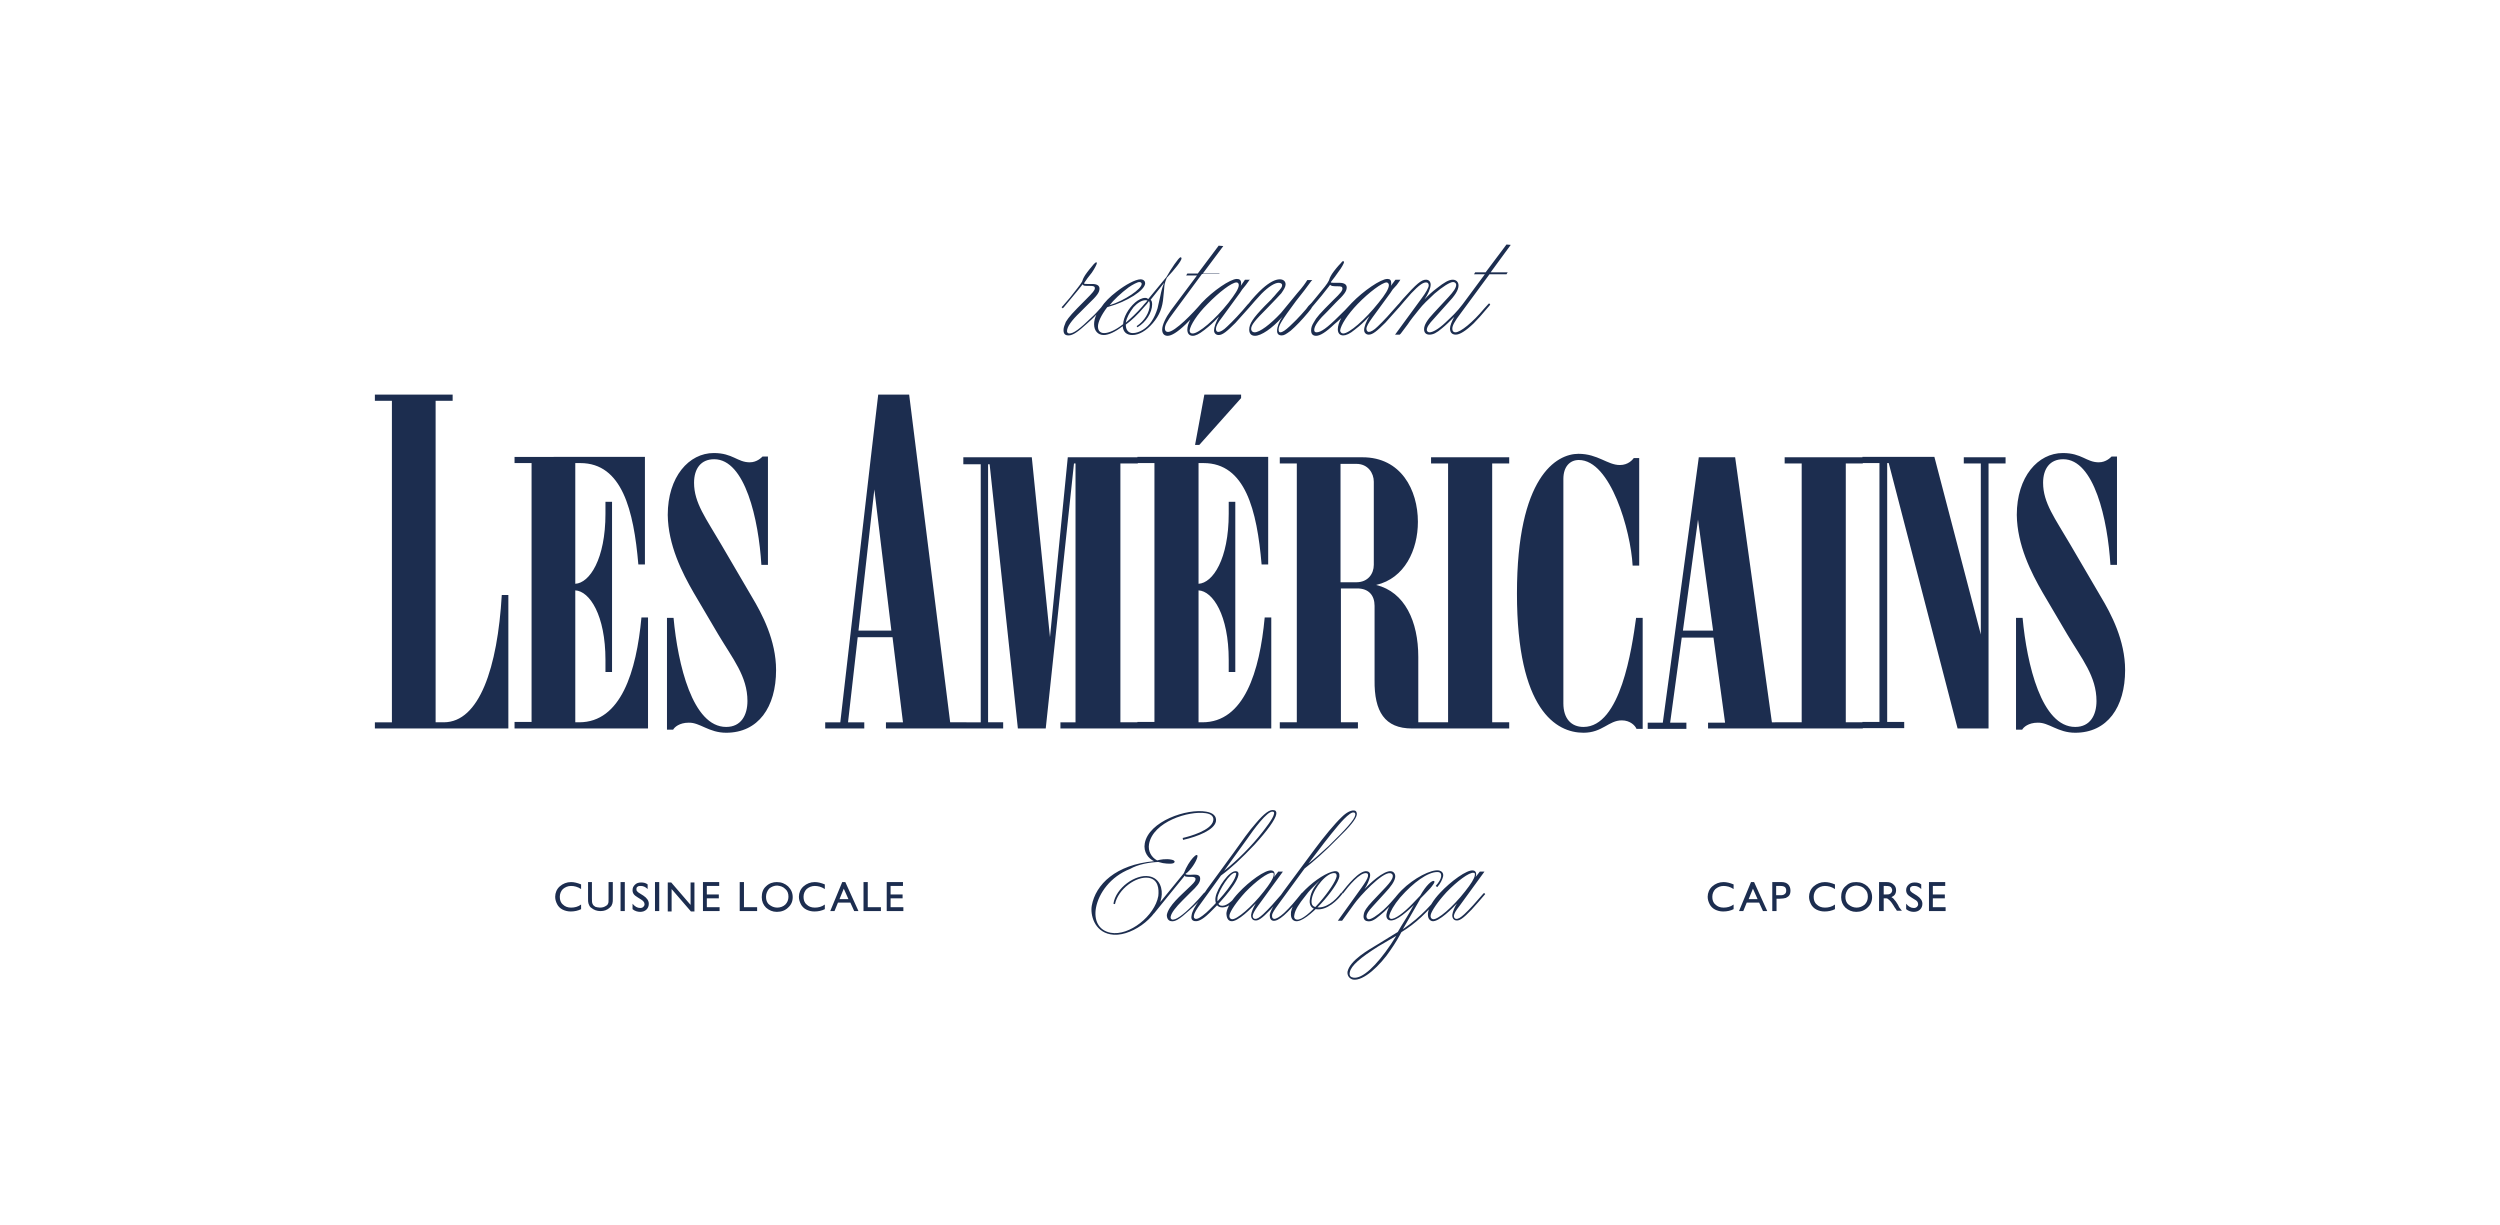 <?xml version="1.0" encoding="utf-8"?>
<!-- Generator: $$$/GeneralStr/196=Adobe Illustrator 27.6.0, SVG Export Plug-In . SVG Version: 6.00 Build 0)  -->
<svg version="1.1" id="Calque_1" xmlns="http://www.w3.org/2000/svg" xmlns:xlink="http://www.w3.org/1999/xlink" x="0px" y="0px"
	 viewBox="0 0 646.2 316.7" style="enable-background:new 0 0 646.2 316.7;" xml:space="preserve">
<style type="text/css">
	.st0{fill:#1C2D4F;}
</style>
<g>
	<g>
		<path class="st0" d="M536.4,189.4c8.3,0,12.9-6.6,12.9-16.2c0-7.7-3.6-14.5-6.3-19l-7.9-13.5c-3.9-6.7-7-10.7-7-15.9
			c0-3.7,1.8-6.1,5.2-6.1c8,0,11.5,15.6,12.2,27.3h1.7V118h-1.4c-0.2,0.2-1.4,1.5-3.3,1.5c-3.2,0-4.4-2.4-9.3-2.4
			c-6.4,0-11.9,6.1-11.9,16c0.1,7.8,3.7,14.9,6.7,20.1l6.3,10.7c3.8,6.4,7.6,10.9,7.6,17.3c0,3.6-1.6,6.7-5.5,6.7
			c-8.7,0-12.5-16.2-13.6-28.2h-1.7v28.9h1.6c0.3-0.6,1.6-1.8,4-1.8C529.6,186.7,531.9,189.4,536.4,189.4 M506,188.3h8v-68.5h4.4
			v-1.6h-10.8v1.6h4.4v44.2l-12-45.9h-18.6v1.6h4.4v66.9h-4.4v1.6h10.8v-1.6h-4.4v-66.9h0.4L506,188.3z M461.3,188.3h20.2v-1.6h-4.4
			v-66.9h4.4v-1.6h-20.2v1.6h4.4v66.9h-4.4V188.3z M435,163l3.9-28.7l3.9,28.7H435z M441.6,188.3h20.6v-1.6H458l-9.5-68.5h-9.4
			L439,119l-9.2,67.8h-3.9v1.6h10v-1.6h-4.2l3-22h8.2l3,22h-4.4V188.3z M409.3,189.4c4.9,0,6.5-3.2,9.9-3.2c2.2,0,3.5,1.4,3.8,2.2
			h1.6v-28.7h-1.7c-1.1,8-4,28.2-13.6,28.2c-3.2,0-5.2-2.2-5.2-6.1v-58c0-3.2,1.7-4.9,4-4.9c8.2,0,13.4,18.2,13.9,27.3h1.7v-27.8
			h-1.4c-0.3,0.4-1.4,1.8-3.6,1.8c-3.2,0-5.7-2.9-10.7-2.9c-5.7,0-15.9,5.9-15.9,36.1S402.3,189.4,409.3,189.4 M369.9,188.3h20.2
			v-1.6h-4.4v-66.9h4.4v-1.6h-20.2v1.6h4.4v66.9h-4.4V188.3z M346.5,150.5v-30.6h4.1c3,0,4.5,2.4,4.5,4.6v21.5
			c0,2.3-1.5,4.5-4.5,4.5H346.5z M365,188.3h6v-1.6h-4.4v-16.9c0-9.2-3.5-16.8-10.9-18.6c7.4-1.7,10.8-9.1,10.8-16.3
			c0-8.3-4.4-16.7-14.3-16.7h-21.4v1.6h4.4v66.9h-4.4v1.6h20.2v-1.6h-4.4v-34.6h4.2c3,0,4.5,1.8,4.5,4.5v19.2
			C355.2,183.9,357.9,188.3,365,188.3 M308.9,115h1.1l10.8-12.1V102h-9.5L308.9,115z M294.1,188.3h34.5v-28.7h-1.7
			c-1.3,14-5.3,27.1-16.1,27.1h-1v-34.1c3.7,0.2,7.8,6.4,7.8,18v3.1h1.7v-44h-1.7v3.1c0,11.7-4.1,17.9-7.8,18.1v-31.2h1.3
			c10.8,0,13.8,12.2,15,26.2h1.7v-27.8h-33.8v1.6h4.4v66.9h-4.4V188.3z M249.6,188.3h9.7v-1.6h-3.9V120h0.4l7.3,68.3h7.2l7.3-68.5
			h0.4v66.9h-3.9v1.6H294v-1.6h-4.4v-66.9h4.5v-1.6h-18.1l-4.6,46.5l-4.7-46.5H249v1.8h4.5v66.7h-3.9V188.3z M221.9,163l4.1-36.5
			l4.4,36.5H221.9z M228.9,188.3h20.9v-1.6h-4.2L235,102h-8l-1.9,16.2l-7.9,68.5h-3.9v1.6h10.1v-1.6h-4.2l2.5-22h9l2.7,22h-4.4
			V188.3z M187.7,189.4c8.3,0,12.9-6.6,12.9-16.2c0-7.7-3.6-14.5-6.3-19l-7.9-13.5c-3.9-6.7-7-10.7-7-15.9c0-3.7,1.8-6.1,5.2-6.1
			c8,0,11.5,15.6,12.2,27.3h1.7V118h-1.4c-0.2,0.2-1.4,1.5-3.3,1.5c-3.2,0-4.4-2.4-9.3-2.4c-6.4,0-11.9,6.1-11.9,16
			c0.1,7.8,3.7,14.9,6.7,20.1l6.3,10.7c3.8,6.4,7.6,10.9,7.6,17.3c0,3.6-1.6,6.7-5.5,6.7c-8.7,0-12.5-16.2-13.6-28.2h-1.7v28.9h1.6
			c0.3-0.6,1.6-1.8,4-1.8C180.9,186.7,183.2,189.4,187.7,189.4 M133,188.3h34.5v-28.7h-1.7c-1.3,14-5.3,27.1-16.1,27.1h-1v-34.1
			c3.7,0.2,7.8,6.4,7.8,18v3.1h1.7v-44h-1.7v3.1c0,11.7-4.1,17.9-7.8,18.1v-31.2h1.3c10.8,0,13.8,12.2,15,26.2h1.7v-27.8H133v1.6
			h4.4v66.9H133V188.3z M96.9,188.3h34.5v-34.5h-1.7c-1.1,18.8-5.8,32.9-15,32.9h-2.1v-83.1h4.4V102H96.9v1.6h4.4v83.1h-4.4V188.3z"
			/>
		<path class="st0" d="M291,83.4c0.2-1.3,1-2.7,2-4c1-1.1,2.1-1.8,3.1-1.8c0.2,0,0.3,0,0.5,0.1c-0.3,0.3-0.3,0.4-0.9,1l-0.5,0.6
			C293.8,80.9,292.4,82.2,291,83.4 M346.4,85.4c0.2-1.4,1.9-4.1,4.5-6.8c3-3.1,6.4-5.6,7.5-5.6c0.3,0,0.6,0.3,0.6,0.7
			c0,0.9-0.9,2.4-2.7,4.6c-3.5,4.4-7.6,7.9-9.1,7.9C346.8,86.2,346.4,85.9,346.4,85.4 M307.5,85.4c0.2-1.4,1.9-4.1,4.6-6.8
			c3-3.1,6.3-5.6,7.5-5.6c0.4,0,0.6,0.3,0.6,0.7c0,0.9-1,2.4-2.7,4.6c-3.5,4.4-7.7,7.9-9.2,7.9C307.7,86.2,307.5,85.9,307.5,85.4
			 M315.3,70.7h-4.4l5.3-7.1l-1.2-0.1l-5.4,7.2h-2.7l-0.3,0.5h2.8l-6.8,9.1c-1.3,1.8-2.2,3.7-2.2,4.9c0,1,0.5,1.6,1.4,1.6
			c1,0,2.5-0.9,4.6-2.9l1.3-1.3c-0.5,0.9-0.8,1.8-0.8,2.6c0,1,0.5,1.6,1.4,1.6c0.7,0,1.6-0.4,3-1.5c1.3-1,2.3-1.9,3.5-3.2l0.3-0.3
			c-0.8,1.4-1.3,2.8-1.3,3.6c0,0.7,0.5,1.2,1.2,1.2c1,0,2.1-0.9,4.3-3.1l3.5-3.9l0,0c0.8-1,2.3-2.6,3.3-3.7c1.8-1.8,3.4-2.8,4.4-2.8
			c0.5,0,0.9,0.2,0.9,0.6c0,0.5-0.2,0.8-1.4,2.1c-0.8,1-1.3,1.4-1.3,1.5l-1.8,1.8c-3,3.1-4,4.6-4,6.1c0,1,0.5,1.6,1.5,1.6
			c1.6,0,4.4-1.9,6.9-4.7l0.3-0.4c-1,1.4-1.5,2.8-1.5,3.8c0,0.8,0.4,1.2,1.2,1.2c0.6,0,1.1-0.3,2.3-1.2c1.4-1.2,3-2.9,4.5-4.7l0.8-1
			h0l0.1-0.2l0.2-0.3c1.4-1.6,3.6-4.3,4.4-5.4l0.2-0.3c0.3,0.3,0.5,0.4,2,0.4c0.9,0,1.2,0.1,1.2,0.6c0,0.5-0.4,1.1-2.4,3
			c-3.5,3.5-4.3,4.4-5,5.7c-0.5,0.8-0.7,1.4-0.7,2.1c0,1,0.5,1.4,1.3,1.4c1,0,2.5-0.9,4.7-3c0.6-0.5,1.2-1,1.8-1.6
			c-0.6,1.1-0.9,2.1-0.9,2.9c0,1,0.5,1.6,1.4,1.6c0.7,0,1.7-0.4,3-1.5c1.3-1,2.3-1.9,3.5-3.2l0.3-0.3c-0.9,1.4-1.4,2.8-1.4,3.6
			c0,0.7,0.5,1.2,1.2,1.2c1,0,2.1-0.9,4.3-3.1l3.4-3.8l0.1-0.1c0.8-0.9,2-2.4,3.2-3.7c2-2.1,3-2.8,3.8-2.8c0.5,0,0.7,0.3,0.7,0.8
			c0,0.5-0.7,1.8-1.9,3.4l-6.8,9.3h1.2c0.2-0.2,0.3-0.3,0.3-0.3l1.8-2.4c0.5-0.8,1.9-2.6,2.9-3.8c1-1.3,2.3-2.5,4-4.1
			c2.1-1.8,4-3,4.8-3c0.4,0,0.8,0.3,0.8,0.7c0,0.8-0.7,1.8-2,3.2l-3.8,4.1c-1.7,1.8-2.5,3.1-2.5,4.2c0,0.9,0.5,1.4,1.4,1.4
			c0.9,0,1.8-0.4,3.3-1.7c1-0.8,1.9-1.7,3.1-2.9c-0.6,1.1-1.1,2.3-1.1,3c0,1,0.5,1.6,1.5,1.6c1,0,2.5-0.9,4.6-2.9
			c1.1-1.1,1.9-2,4.1-4.6l0.2-0.3l-0.3-0.3l-0.3,0.3l-1,1.1c-2.9,3.5-6.1,6.1-7.4,6.1c-0.5,0-0.8-0.3-0.8-0.9c0-0.8,0.4-1.7,2.3-4.2
			l7.3-9.9h4.4l0.3-0.5h-4.4l5.2-7.1l-1.1-0.1l-5.4,7.2h-2.7l-0.3,0.5h2.8l-5.7,7.7c-1.6,2.1-2.6,3-4.5,4.8
			c-1.8,1.7-3.3,2.5-4.1,2.5c-0.4,0-0.7-0.3-0.7-0.6c0-0.7,0.5-1.5,1.9-3l3.4-3.8c2-2.1,2.9-3.5,2.9-4.7c0-0.9-0.6-1.5-1.5-1.5
			c-1,0-2.2,0.7-4.1,2.2c-1.2,0.9-2.2,1.8-3.2,2.9c0.9-1.3,1.6-2.9,1.6-3.8c0-0.8-0.5-1.3-1.2-1.3c-1.2,0-2.4,1-6,5l-1,1.2l-0.2,0.2
			c-1.9,2.2-3.9,4.4-5.3,5.7c-1,1-1.8,1.4-2.3,1.4c-0.3,0-0.6-0.3-0.6-0.8c0-0.6,0.5-1.5,1.6-3l4.6-6.3l0.6-0.9l1-1.1l0.8-1.1
			c0-0.1,0.1-0.2,0.2-0.3h-1.3l-1.2,1.6c0.1-0.3,0.1-0.4,0.1-0.7c0-0.8-0.3-1.1-1-1.1c-1.7,0-6.2,3.1-9.2,6.2
			c-2,2.2-1.7,1.8-3.3,3.4c-3.1,3.1-4.7,4.2-5.8,4.2c-0.4,0-0.6-0.2-0.6-0.6c0-1.1,1.2-2.7,3.5-4.9l2.1-2.2c2.1-2,2.8-2.9,2.8-3.9
			c0-0.8-0.7-1.2-1.9-1.2h-1.4c-0.7,0-0.7,0-0.8-0.2c0.3-0.4,0.4-0.5,1-1.3l1-1.4c0.8-1,1.4-2.2,1.4-2.4c0-0.2-0.1-0.3-0.2-0.3
			c-0.2,0-0.4,0.2-0.6,0.5c-0.7,0.7-1.7,1.9-2.3,2.8c-0.5,0.8-0.7,1.3-0.8,1.7c-0.5,1-1.3,1.9-3.1,4.1l-1.4,1.7l-0.1,0.1l-0.4,0.4
			l-0.3,0.3l0,0l-0.6,0.8c-1.5,1.7-1.5,1.7-1.9,2.1c-0.7,0.8-1.6,1.6-2.3,2.3c-1.2,1.1-1.9,1.6-2.5,1.6c-0.3,0-0.4-0.3-0.4-0.7
			c0-1.1,0.8-2.4,4.5-7.4l2.2-2.8l1.7-2.3l0.3-0.3h-1.3c-0.5,0.8-1.1,1.7-2.6,3.4c-1.7,2.1-3.1,3.8-4.2,5.1c-2.8,3-5.5,5-6.8,5
			c-0.5,0-0.9-0.3-0.9-0.9c0-1,1-2.2,4.1-5.3c2.3-2.4,2.9-3,3.7-3.9c0.7-1,1.1-1.7,1.1-2.3c0-0.8-0.6-1.3-1.5-1.3
			c-1.2,0-2.7,0.8-4.5,2.4c-1.1,1-2.6,2.6-3.5,3.8l-0.3,0.3c-1.8,2.2-3.9,4.4-5.3,5.7c-1,1-1.8,1.4-2.3,1.4c-0.4,0-0.6-0.3-0.6-0.8
			c0-0.6,0.4-1.5,1.6-3l4.6-6.3l0.6-0.9l0.9-1.1l0.8-1.1c0-0.1,0.2-0.2,0.3-0.3h-1.3l-1.1,1.6c0.1-0.3,0.1-0.4,0.1-0.7
			c0-0.8-0.4-1.1-1.1-1.1c-1.7,0-6.2,3.1-9.1,6.2c-2.2,2.6-6.9,7.5-8.7,7.5c-0.5,0-0.8-0.3-0.8-0.9c0-0.8,0.4-1.7,2.3-4.2l7.3-9.9
			h4.4L315.3,70.7z M301.5,71.6l-4.7,5.7c-0.3-0.2-0.4-0.3-0.8-0.3c-0.8,0-1.8,0.5-2.6,1.2c-1.8,1.6-3,3.8-3.1,5.6
			c-1.9,1.5-3.7,2.3-4.9,2.3c-1,0-1.6-0.6-1.6-1.7c0-1.1,0.8-2.9,2.4-5l0.3-0.1c4.8-1.3,9.5-4.3,9.5-6.1c0-0.5-0.4-1-1.2-1
			c-1.3,0-3.9,1.4-6.2,3.2c-1.7,1.3-3.1,2.7-4,4.1c-0.9,1-1.6,1.8-2.4,2.5c-3.2,3.1-4.7,4.2-5.8,4.2c-0.3,0-0.6-0.2-0.6-0.6
			c0-1.1,1.1-2.7,3.4-4.9l2.2-2.2c2.1-2,2.8-2.9,2.8-3.9c0-0.8-0.7-1.2-1.9-1.2h-1.3c-0.7,0-0.7,0-0.8-0.2l0.9-1.3l1.1-1.4
			c0.7-1,1.3-2.2,1.3-2.4c0-0.2,0-0.3-0.1-0.3c-0.2,0-0.4,0.2-0.7,0.5c-0.6,0.7-1.6,1.9-2.2,2.8c-0.5,0.8-0.7,1.3-0.8,1.7
			c-0.6,1-1.4,1.9-3.1,4.1l-1.9,2.2l-0.3,0.3l0.3,0.3l0.3-0.3c1.3-1.6,3.7-4.4,4.6-5.6l0.2-0.3c0.3,0.4,0.4,0.4,2,0.4
			c0.8,0,1.2,0.1,1.2,0.6c0,0.5-0.5,1.1-2.4,3c-3.5,3.5-4.3,4.4-5.1,5.7c-0.3,0.8-0.6,1.4-0.6,2.1c0,1,0.4,1.4,1.3,1.4
			c1.1,0,2.4-0.9,4.7-3c0.9-0.8,1.7-1.5,2.5-2.4c-0.4,0.9-0.6,1.7-0.6,2.5c0,1.7,1,2.8,2.5,2.8c1.2,0,3-0.8,4.9-2.3
			c0.1,1.5,1,2.3,2.5,2.3c1.7,0,3.6-1.1,5.3-3.1c1.7-2,2.5-4,2.7-6.7l0.2-2c0.1-1.4,0.1-1.5,0.7-3c2-2.1,3.8-4.4,3.8-5
			c0-0.2-0.1-0.3-0.3-0.3C304.6,66.7,302.8,69.3,301.5,71.6 M286.8,78.9c1-1.3,3-3.2,4.9-4.6c1-0.7,2.3-1.4,2.8-1.4
			c0.5,0,0.6,0.3,0.6,0.5C295.1,74.7,290.7,77.7,286.8,78.9 M295.7,79.4l0.8-0.9l0.2-0.3l0.3-0.4c0.1,0.2,0.2,0.4,0.2,0.9
			c0,2-1.4,4.3-3.4,5.6l0.2,0.3c2.2-1.3,3.8-3.8,3.8-5.9c0-0.6-0.1-1-0.4-1.2l3.5-4.4c-0.5,1.3-0.7,2-1,3.5l-0.7,3.1
			c-0.4,1.3-0.9,2.4-1.5,3.3c-1.2,1.9-3.3,3.1-4.9,3.1c-1.1,0-1.8-0.8-1.8-2.1v-0.1C292.4,82.9,294.1,81.3,295.7,79.4"/>
		<path class="st0" d="M498.6,235.5h4.3v-1h-3.3v-2.3h3.1v-1h-3.1V229h3.2v-1h-4.2V235.5z M495.8,233.7c0,0.3-0.1,0.5-0.3,0.7
			c-0.2,0.2-0.5,0.3-0.8,0.3c-0.8,0-1.4-0.4-2-1.1v1.4c0.6,0.5,1.3,0.7,2,0.7c0.6,0,1.2-0.2,1.6-0.6c0.4-0.4,0.6-0.9,0.6-1.5
			c0-0.8-0.5-1.5-1.4-2.1l-0.8-0.5c-0.4-0.2-0.6-0.4-0.8-0.6c-0.2-0.2-0.2-0.4-0.2-0.6c0-0.3,0.1-0.5,0.3-0.6
			c0.2-0.2,0.5-0.2,0.9-0.2c0.6,0,1.2,0.3,1.7,0.8v-1.2c-0.5-0.4-1.1-0.5-1.7-0.5c-0.7,0-1.2,0.2-1.6,0.6c-0.4,0.4-0.6,0.8-0.6,1.4
			c0,0.4,0.1,0.7,0.3,1c0.2,0.3,0.6,0.6,1.1,0.9l0.8,0.5C495.5,232.8,495.8,233.2,495.8,233.7 M488.4,229.1c0.2,0.1,0.4,0.2,0.5,0.4
			s0.2,0.4,0.2,0.6c0,0.2-0.1,0.5-0.2,0.6c-0.1,0.2-0.3,0.3-0.5,0.4c-0.2,0.1-0.6,0.1-1.1,0.1h-0.4V229h0.3
			C487.8,229,488.1,229,488.4,229.1 M486.9,235.5v-3.3h0.3c0.4,0,0.6,0,0.7,0.1c0.1,0.1,0.3,0.2,0.5,0.4c0.2,0.2,0.4,0.4,0.6,0.7
			l0.4,0.6l0.3,0.5l0.2,0.3c0,0,0.1,0.1,0.1,0.1l0.3,0.5h1.3l-0.4-0.5c-0.2-0.2-0.4-0.5-0.6-1c-0.4-0.7-0.7-1.1-1-1.4
			c-0.2-0.3-0.5-0.5-0.7-0.6c0.4-0.2,0.7-0.4,0.9-0.7c0.2-0.3,0.3-0.7,0.3-1.1c0-0.6-0.2-1.1-0.7-1.5c-0.4-0.4-1-0.6-1.8-0.6h-1.9
			v7.5H486.9z M482,229.8c0.6,0.5,0.8,1.2,0.8,2c0,0.8-0.3,1.5-0.8,2c-0.6,0.5-1.3,0.8-2.1,0.8c-0.8,0-1.5-0.3-2.1-0.8
			c-0.6-0.5-0.8-1.2-0.8-2c0-0.8,0.3-1.5,0.8-2.1c0.6-0.5,1.3-0.8,2.1-0.8C480.8,229,481.5,229.2,482,229.8 M477,229.1
			c-0.8,0.7-1.1,1.7-1.1,2.8c0,1.1,0.4,2,1.1,2.7c0.8,0.7,1.7,1.1,2.8,1.1c1.2,0,2.2-0.4,2.9-1.1c0.8-0.7,1.2-1.6,1.2-2.7
			s-0.4-2-1.2-2.8c-0.8-0.7-1.7-1.1-2.9-1.1S477.8,228.3,477,229.1 M471.7,234.6c-0.9,0-1.6-0.3-2.1-0.8c-0.6-0.5-0.8-1.2-0.8-2
			c0-0.8,0.3-1.5,0.8-2c0.6-0.5,1.3-0.8,2.1-0.8c0.8,0,1.7,0.2,2.6,0.8v-1.2c-1-0.4-1.8-0.6-2.6-0.6c-1.1,0-2.1,0.4-2.9,1.1
			c-0.8,0.7-1.2,1.7-1.2,2.7c0,0.7,0.2,1.3,0.5,1.9c0.3,0.6,0.8,1.1,1.4,1.4c0.6,0.3,1.3,0.5,2.1,0.5c1,0,1.9-0.2,2.7-0.6v-1.2
			C473.5,234.4,472.6,234.6,471.7,234.6 M461.7,230.2c0,0.4-0.1,0.7-0.4,0.9c-0.2,0.2-0.6,0.3-1,0.3h-1.2V229h1.1
			C461.3,229,461.7,229.4,461.7,230.2 M459.2,235.5v-3.2h0.8c0.7,0,1.2-0.1,1.6-0.2c0.4-0.2,0.7-0.4,0.9-0.7
			c0.2-0.3,0.3-0.7,0.3-1.2c0-0.6-0.2-1.2-0.6-1.6c-0.4-0.4-1-0.6-1.7-0.6h-2.4v7.5H459.2z M452,232.4l1.1-2.7l1.2,2.7H452z
			 M449.5,235.5h1.1l0.9-2.2h3.2l1,2.2h1.1l-3.4-7.5h-0.8L449.5,235.5z M445.5,234.6c-0.9,0-1.6-0.3-2.1-0.8c-0.6-0.5-0.8-1.2-0.8-2
			c0-0.8,0.3-1.5,0.8-2c0.6-0.5,1.3-0.8,2.1-0.8c0.8,0,1.7,0.2,2.6,0.8v-1.2c-1-0.4-1.8-0.6-2.6-0.6c-1.1,0-2.1,0.4-2.9,1.1
			c-0.8,0.7-1.2,1.7-1.2,2.7c0,0.7,0.2,1.3,0.5,1.9c0.3,0.6,0.8,1.1,1.4,1.4s1.3,0.5,2.1,0.5c1,0,1.9-0.2,2.7-0.6v-1.2
			C447.3,234.4,446.4,234.6,445.5,234.6"/>
		<path class="st0" d="M229.2,235.5h4.3v-1h-3.3v-2.3h3.1v-1h-3.1V229h3.2v-1h-4.2V235.5z M223.3,235.5h4.4v-1h-3.4v-6.5h-1.1V235.5
			z M217,232.4l1.1-2.7l1.2,2.7H217z M214.6,235.5h1.1l0.9-2.2h3.2l1,2.2h1.1l-3.4-7.5h-0.8L214.6,235.5z M210.6,234.6
			c-0.9,0-1.6-0.3-2.1-0.8c-0.6-0.5-0.8-1.2-0.8-2c0-0.8,0.3-1.5,0.8-2c0.6-0.5,1.3-0.8,2.1-0.8c0.8,0,1.7,0.2,2.6,0.8v-1.2
			c-1-0.4-1.8-0.6-2.6-0.6c-1.1,0-2.1,0.4-2.9,1.1c-0.8,0.7-1.2,1.7-1.2,2.7c0,0.7,0.2,1.3,0.5,1.9c0.3,0.6,0.8,1.1,1.4,1.4
			s1.3,0.5,2.1,0.5c1,0,1.9-0.2,2.7-0.6v-1.2C212.4,234.4,211.5,234.6,210.6,234.6 M203,229.8c0.6,0.5,0.8,1.2,0.8,2
			c0,0.8-0.3,1.5-0.8,2s-1.3,0.8-2.1,0.8c-0.8,0-1.5-0.3-2.1-0.8c-0.6-0.5-0.8-1.2-0.8-2c0-0.8,0.3-1.5,0.8-2.1
			c0.6-0.5,1.3-0.8,2.1-0.8C201.8,229,202.4,229.2,203,229.8 M198,229.1c-0.8,0.7-1.1,1.7-1.1,2.8c0,1.1,0.4,2,1.1,2.7
			c0.8,0.7,1.7,1.1,2.8,1.1c1.2,0,2.2-0.4,2.9-1.1c0.8-0.7,1.2-1.6,1.2-2.7s-0.4-2-1.2-2.8c-0.8-0.7-1.7-1.1-2.9-1.1
			C199.8,228,198.8,228.3,198,229.1 M191.3,235.5h4.4v-1h-3.4v-6.5h-1.1V235.5z M181.7,235.5h4.3v-1h-3.3v-2.3h3.1v-1h-3.1V229h3.2
			v-1h-4.2V235.5z M178.5,233.9l-5-5.8h-0.9v7.5h1v-5.8l5,5.8h0.9v-7.5h-1V233.9z M169.3,235.5h1.1v-7.5h-1.1V235.5z M166.6,233.7
			c0,0.3-0.1,0.5-0.3,0.7c-0.2,0.2-0.5,0.3-0.8,0.3c-0.8,0-1.4-0.4-2-1.1v1.4c0.6,0.5,1.3,0.7,2,0.7c0.6,0,1.2-0.2,1.6-0.6
			c0.4-0.4,0.6-0.9,0.6-1.5c0-0.8-0.5-1.5-1.4-2.1l-0.8-0.5c-0.4-0.2-0.6-0.4-0.8-0.6c-0.2-0.2-0.2-0.4-0.2-0.6
			c0-0.3,0.1-0.5,0.3-0.6c0.2-0.2,0.5-0.2,0.9-0.2c0.6,0,1.2,0.3,1.7,0.8v-1.2c-0.5-0.4-1.1-0.5-1.7-0.5c-0.7,0-1.2,0.2-1.6,0.6
			c-0.4,0.4-0.6,0.8-0.6,1.4c0,0.4,0.1,0.7,0.3,1c0.2,0.3,0.6,0.6,1.1,0.9l0.8,0.5C166.2,232.8,166.6,233.2,166.6,233.7
			 M160.4,235.5h1.1v-7.5h-1.1V235.5z M157.3,232.3c0,0.6,0,1-0.1,1.2c-0.1,0.2-0.2,0.5-0.5,0.6c-0.4,0.3-0.9,0.5-1.6,0.5
			c-0.4,0-0.8-0.1-1.2-0.2c-0.3-0.2-0.6-0.4-0.7-0.7c-0.2-0.3-0.2-0.8-0.2-1.5v-4.2H152v4.2c0,0.6,0,1,0.1,1.3
			c0.1,0.3,0.2,0.5,0.3,0.7c0.1,0.2,0.3,0.4,0.5,0.5c0.6,0.5,1.4,0.8,2.3,0.8c1,0,1.7-0.3,2.3-0.8c0.2-0.2,0.3-0.3,0.5-0.5
			c0.1-0.2,0.2-0.4,0.3-0.7c0.1-0.3,0.1-0.7,0.1-1.3v-4.2h-1.1V232.3z M147.6,234.6c-0.9,0-1.6-0.3-2.1-0.8c-0.6-0.5-0.8-1.2-0.8-2
			c0-0.8,0.3-1.5,0.8-2c0.6-0.5,1.3-0.8,2.1-0.8c0.8,0,1.7,0.2,2.6,0.8v-1.2c-1-0.4-1.8-0.6-2.6-0.6c-1.1,0-2.1,0.4-2.9,1.1
			c-0.8,0.7-1.2,1.7-1.2,2.7c0,0.7,0.2,1.3,0.5,1.9c0.3,0.6,0.8,1.1,1.4,1.4s1.3,0.5,2.1,0.5c1,0,1.9-0.2,2.7-0.6v-1.2
			C149.4,234.4,148.5,234.6,147.6,234.6"/>
		<path class="st0" d="M299.4,222.8c0.3,0.1,0.7,0.2,1.2,0.3c1.3,0.2,2.9,0.3,3-0.3c0.1-0.3-0.3-0.5-0.8-0.6c-1.4-0.3-3,0-3.7,0.2
			c-1.5-0.8-2.4-2.4-2.1-4.2c1-5.8,10.3-8.7,14.7-8c1.4,0.2,2.1,0.9,1.9,1.9c-0.4,2.5-6.1,4.1-7.9,4.5l0.1,0.5
			c3.9-0.9,8.1-2.6,8.5-4.8c0.2-1.3-0.7-2.2-2.5-2.5c-5-0.9-14.9,2.5-15.9,8.2c-0.4,2.2,0.9,3.9,2.4,4.6c-9.9,0.9-15.1,6-16.1,11.5
			c-0.4,2.3,0.6,6.6,4.8,7.4c4.8,1,12.3-4.1,13.2-9.5c0.4-2.1-0.3-5-3.2-5.5c-3.5-0.6-8.6,3-9.2,7.1l0.4,0.1
			c0.8-3.9,5.5-7.3,8.7-6.8c2.5,0.4,2.7,2.9,2.5,4.7c-0.9,5.1-7.5,10.4-12.3,9.5c-3.2-0.6-4.4-3.3-3.8-6.5c0.7-3.7,3.7-8,8.8-10
			C294.2,223.4,297.1,222.9,299.4,222.8 M370.4,237.6c-0.5-0.1-0.7-0.5-0.6-1.1c0.2-1,1.8-3.4,4.1-5.9c2.7-2.8,5.9-5.2,7-5
			c0.3,0,0.4,0.2,0.3,0.7c-0.1,0.8-1,2.2-2.5,4.1C375.5,234.5,371.6,237.8,370.4,237.6 M370.2,238.1c1.7,0.3,5.4-3.5,6.4-4.6
			c-0.7,1.1-1.1,2.2-1.2,2.9c-0.1,0.8,0.3,1.4,0.9,1.5c0.9,0.2,1.9-0.5,4.1-2.8c0.8-0.9,2.7-3,3.5-4l-0.3-0.3l-0.3,0.3
			c-1.7,2-3.5,4-4.8,5.2c-1,0.9-1.6,1.3-2.2,1.2c-0.3-0.1-0.5-0.3-0.5-0.8c0.1-0.6,0.4-1.2,1.5-2.6l6.4-8.8l-1.2,0l-1.1,1.4
			c0.3-0.7,0.2-1.6-0.6-1.7c-1.6-0.3-5.9,2.9-8.5,5.7c-1.8,1.9-3,3.8-3.2,5.3C369,237.2,369.4,237.9,370.2,238.1 M334.9,238.1
			c2.9,0.5,10.8-8.7,11.3-11.5c0.1-0.8-0.2-1.3-0.8-1.4c-1.3-0.2-4.3,1.4-7,3.8c-2.7,2.4-4.3,4.7-4.7,6.7
			C333.6,236.7,333.7,237.9,334.9,238.1 M349.7,253.2c2.7,0.5,7.1-3.7,9.7-7.6c1.2-1.7,2.3-3.6,2.8-4.6l0.1-0.1
			c3.6-2.2,6.5-4.9,10.3-9.6l0.2-0.3l-0.3-0.3l-0.2,0.3c-2.1,2.5-4.6,5.7-9.7,9.2l4.6-8c0.6-0.6,1.4-1.4,2.5-2.6
			c0.5-0.6,1.5-1.8,0.9-1.9c-0.5-0.1-1.9,1-3.5,3.8l-2,2.1c-2.2,2.3-4.6,4.1-5.6,3.9c-0.3-0.1-0.5-0.4-0.4-0.8
			c0.2-1,1.2-2.8,2.8-4.7c3.5-4,7.2-6.6,9.6-6.6c0.8,0,1.1,0.4,1,1.2c-0.1,0.7-0.6,1.5-1.4,2.4l0.4,0.3c0.8-0.9,1.3-1.9,1.5-2.7
			c0.2-0.9-0.3-1.4-1-1.6c-2-0.4-6.6,2-9.7,5.1c-2,2-3.6,4.5-3.9,6.1c-0.2,0.9,0.2,1.6,0.9,1.7c1.7,0.3,4.7-2.6,6-3.8l0.2-0.2
			l-0.2,0.3c-0.1,0.1-0.3,0.5-0.7,1.2l-1,1.7c-1.4,2.2-1.7,2.8-2.3,3.8l-5.2,3.2c-2.3,1.4-7.2,4.1-7.8,7.1
			C348.2,252.3,348.9,253,349.7,253.2 M338.2,223.2l2.3-3c2-2.7,5.4-7,6.9-8.5c1.1-1.1,2-1.8,2.5-1.7c0.3,0,0.5,0.3,0.4,0.7
			c-0.2,1.2-2.4,3.6-6.9,8C341.3,220.6,339.9,221.9,338.2,223.2 M345.8,238l1.1,0l3.1-4.3c1.4-2,7.3-8.4,9.4-8
			c0.4,0.1,0.7,0.4,0.6,0.9c-0.1,0.7-0.7,1.5-1.8,2.7l-3.5,3.7c-1.4,1.5-2.1,2.5-2.2,3.4c-0.2,1,0.2,1.6,0.9,1.7
			c0.9,0.2,1.8-0.2,3.3-1.5c1.5-1.2,2.8-2.6,5-5.2l0.4-0.4l-0.3-0.3l-0.3,0.3c-1.7,2-2.7,3.1-3.9,4.2c-1.7,1.5-3.2,2.5-3.9,2.4
			c-0.3-0.1-0.5-0.3-0.5-0.8c0.1-0.6,0.4-1.2,1.7-2.6l3.1-3.4c1.6-1.7,2.4-2.9,2.6-3.9c0.2-0.9-0.3-1.6-1-1.7
			c-1.9-0.3-5.7,3.3-6.9,4.6c0.7-1,1.2-2.3,1.4-3.1c0.2-0.9-0.1-1.4-0.8-1.5c-1.9-0.3-5.1,3.7-6.5,5.5l0.3,0.3
			c1.5-2,4.5-5.6,6.1-5.3c0.3,0,0.5,0.3,0.4,0.8c-0.1,0.6-0.7,1.6-1.7,3L345.8,238z M349.8,252.7c-0.7-0.1-1.1-0.5-0.9-1.4
			c0.3-1.7,2.8-3.8,7.4-6.7l4.6-2.7l-1.4,2.2C355.8,249.6,352.1,253.1,349.8,252.7 M338.6,232.3c-0.3,1.5,0.3,2.5,1.5,2.7
			c2.9,0.5,5.8-2.5,6.9-4l-0.3-0.3c-1.7,2.3-4.1,4.2-6.5,3.8c-1-0.2-1.4-0.8-1.1-2.3c0.5-2.7,4-6.9,6-6.5c0.3,0.1,0.4,0.3,0.4,0.8
			c-0.4,2.5-7.8,11.6-10.3,11.2c-0.7-0.1-0.8-0.7-0.6-1.4c0.2-1.1,1.1-2.6,2.8-4.7c1.2-1.6,1.4-1.7,3.8-4.1
			C339.9,229,338.9,230.3,338.6,232.3 M329.1,238c1.3,0.2,3.6-1.7,7.6-6.7l0.3-0.3l-0.5-0.2c-1.7,2.1-2.9,3.6-4.6,5.2
			c-1.1,1-2.1,1.6-2.6,1.5c-0.5-0.1-0.5-0.5-0.5-1c0.1-0.5,0.5-1.2,1.6-2.7l6.8-9.3c2.3-1.8,5.1-4.2,8.6-7.8c3.3-3.2,4.7-5,4.9-6.1
			c0.1-0.6-0.2-1.1-0.7-1.1c-0.8-0.1-2,0.5-3.2,1.7c-1.8,1.7-4.6,5.1-6.9,8.2l-8,10.8c-2.4,3.3-3.5,5.1-3.7,6.3
			C328.2,237.4,328.5,237.9,329.1,238 M316.4,225.1l6-8.3c1.5-2.2,5.2-7.3,6.6-7c0.3,0,0.4,0.3,0.3,0.6c-0.2,1.2-2.4,3.9-3,4.7
			C323.6,218.6,319.7,222.5,316.4,225.1 M318.4,237.6c-0.5-0.1-0.7-0.5-0.6-1.1c0.2-1,1.8-3.4,4.1-5.9c2.7-2.8,5.9-5.2,7-5
			c0.3,0,0.4,0.2,0.3,0.7c-0.1,0.8-1,2.2-2.5,4.1C323.5,234.5,319.6,237.8,318.4,237.6 M318.2,238.1c1.7,0.3,5.4-3.5,6.4-4.6
			c-0.7,1.2-1.1,2.2-1.2,2.9c-0.1,0.8,0.3,1.4,0.9,1.5c0.9,0.2,1.9-0.5,4.1-2.8c0.8-0.9,2.7-3,3.5-4l-0.3-0.3l-0.3,0.3
			c-1.7,2-3.5,4-4.8,5.2c-1,0.9-1.6,1.3-2.2,1.2c-0.3-0.1-0.5-0.3-0.5-0.8c0.1-0.6,0.4-1.2,1.4-2.6l6.4-8.8l-1.2,0l-1.1,1.4
			c0.3-0.7,0.2-1.6-0.6-1.7c-1.6-0.3-5.9,2.9-8.5,5.7c-1.8,1.9-3,3.8-3.2,5.3C317,237.2,317.4,238,318.2,238.1 M314.2,231.9
			c-0.2,1.1,0.1,2.4,1.3,2.6c2.1,0.4,3.9-1.9,5.2-3.5l-0.3-0.3c-2.1,2.5-3.5,3.6-4.8,3.4c-0.9-0.2-1-1.3-0.9-2.1
			c0.3-1.8,3.3-6.6,4.6-6.4c0.2,0,0.3,0.2,0.2,0.4c-0.4,2.5-5.8,8.2-7.7,9.9c-1.4,1.2-2.2,1.7-2.8,1.6c-0.3-0.1-0.5-0.3-0.4-0.8
			c0.1-0.8,0.7-1.7,1.8-3.2l5.2-7.2c2.5-1.8,5.4-4.5,8.7-8c3.2-3.5,5.4-6.5,5.6-7.9c0.1-0.6-0.2-1-0.7-1c-1-0.2-2.4,0.8-4.6,3.4
			c-1.7,1.9-3.6,4.6-5.8,7.7l-6.8,9.3l-0.8,1.2l-0.9,1.3c-1.5,2-2.2,3.4-2.3,4.3c-0.2,0.9,0.1,1.4,0.9,1.5c1.2,0.2,2.9-1.3,3.8-2.2
			c1.5-1.4,6.9-7,7.4-9.7c0.1-0.5,0-0.9-0.5-1C317.8,224.8,314.6,229.6,314.2,231.9 M302.7,238.1c1,0.2,2.2-0.5,4.6-2.7
			c1.5-1.3,2.7-2.5,4-4.1l0.3-0.3l-0.3-0.3c-1.1,1.3-2,2.3-2.9,3.2c-2.9,2.9-4.5,3.9-5.4,3.8c-0.3-0.1-0.5-0.3-0.4-0.8
			c0.2-1,1.3-2.4,3.1-4.2l2-2c1.7-1.6,2.4-2.5,2.5-3.3c0.1-0.8-0.2-1.2-1-1.3c-0.7-0.1-1.6,0.1-2.3,0c-0.2,0-0.4-0.1-0.5-0.2
			c1.3-0.8,2.9-3.3,3.1-4.4c0.3-1.6-2.2,0.8-3.5,4.2l-8.4,10.3l0.7,0.1l7.8-9.6l0.1-0.2c0.1,0.2,0.2,0.3,0.5,0.3
			c0.3,0.1,1.6,0,1.8,0.1c0.4,0.1,0.6,0.3,0.5,0.7c-0.1,0.5-0.6,1-2.2,2.5c-1.3,1.3-4.8,4.2-5.2,6.6
			C301.6,237.4,302,238,302.7,238.1"/>
	</g>
</g>
</svg>
